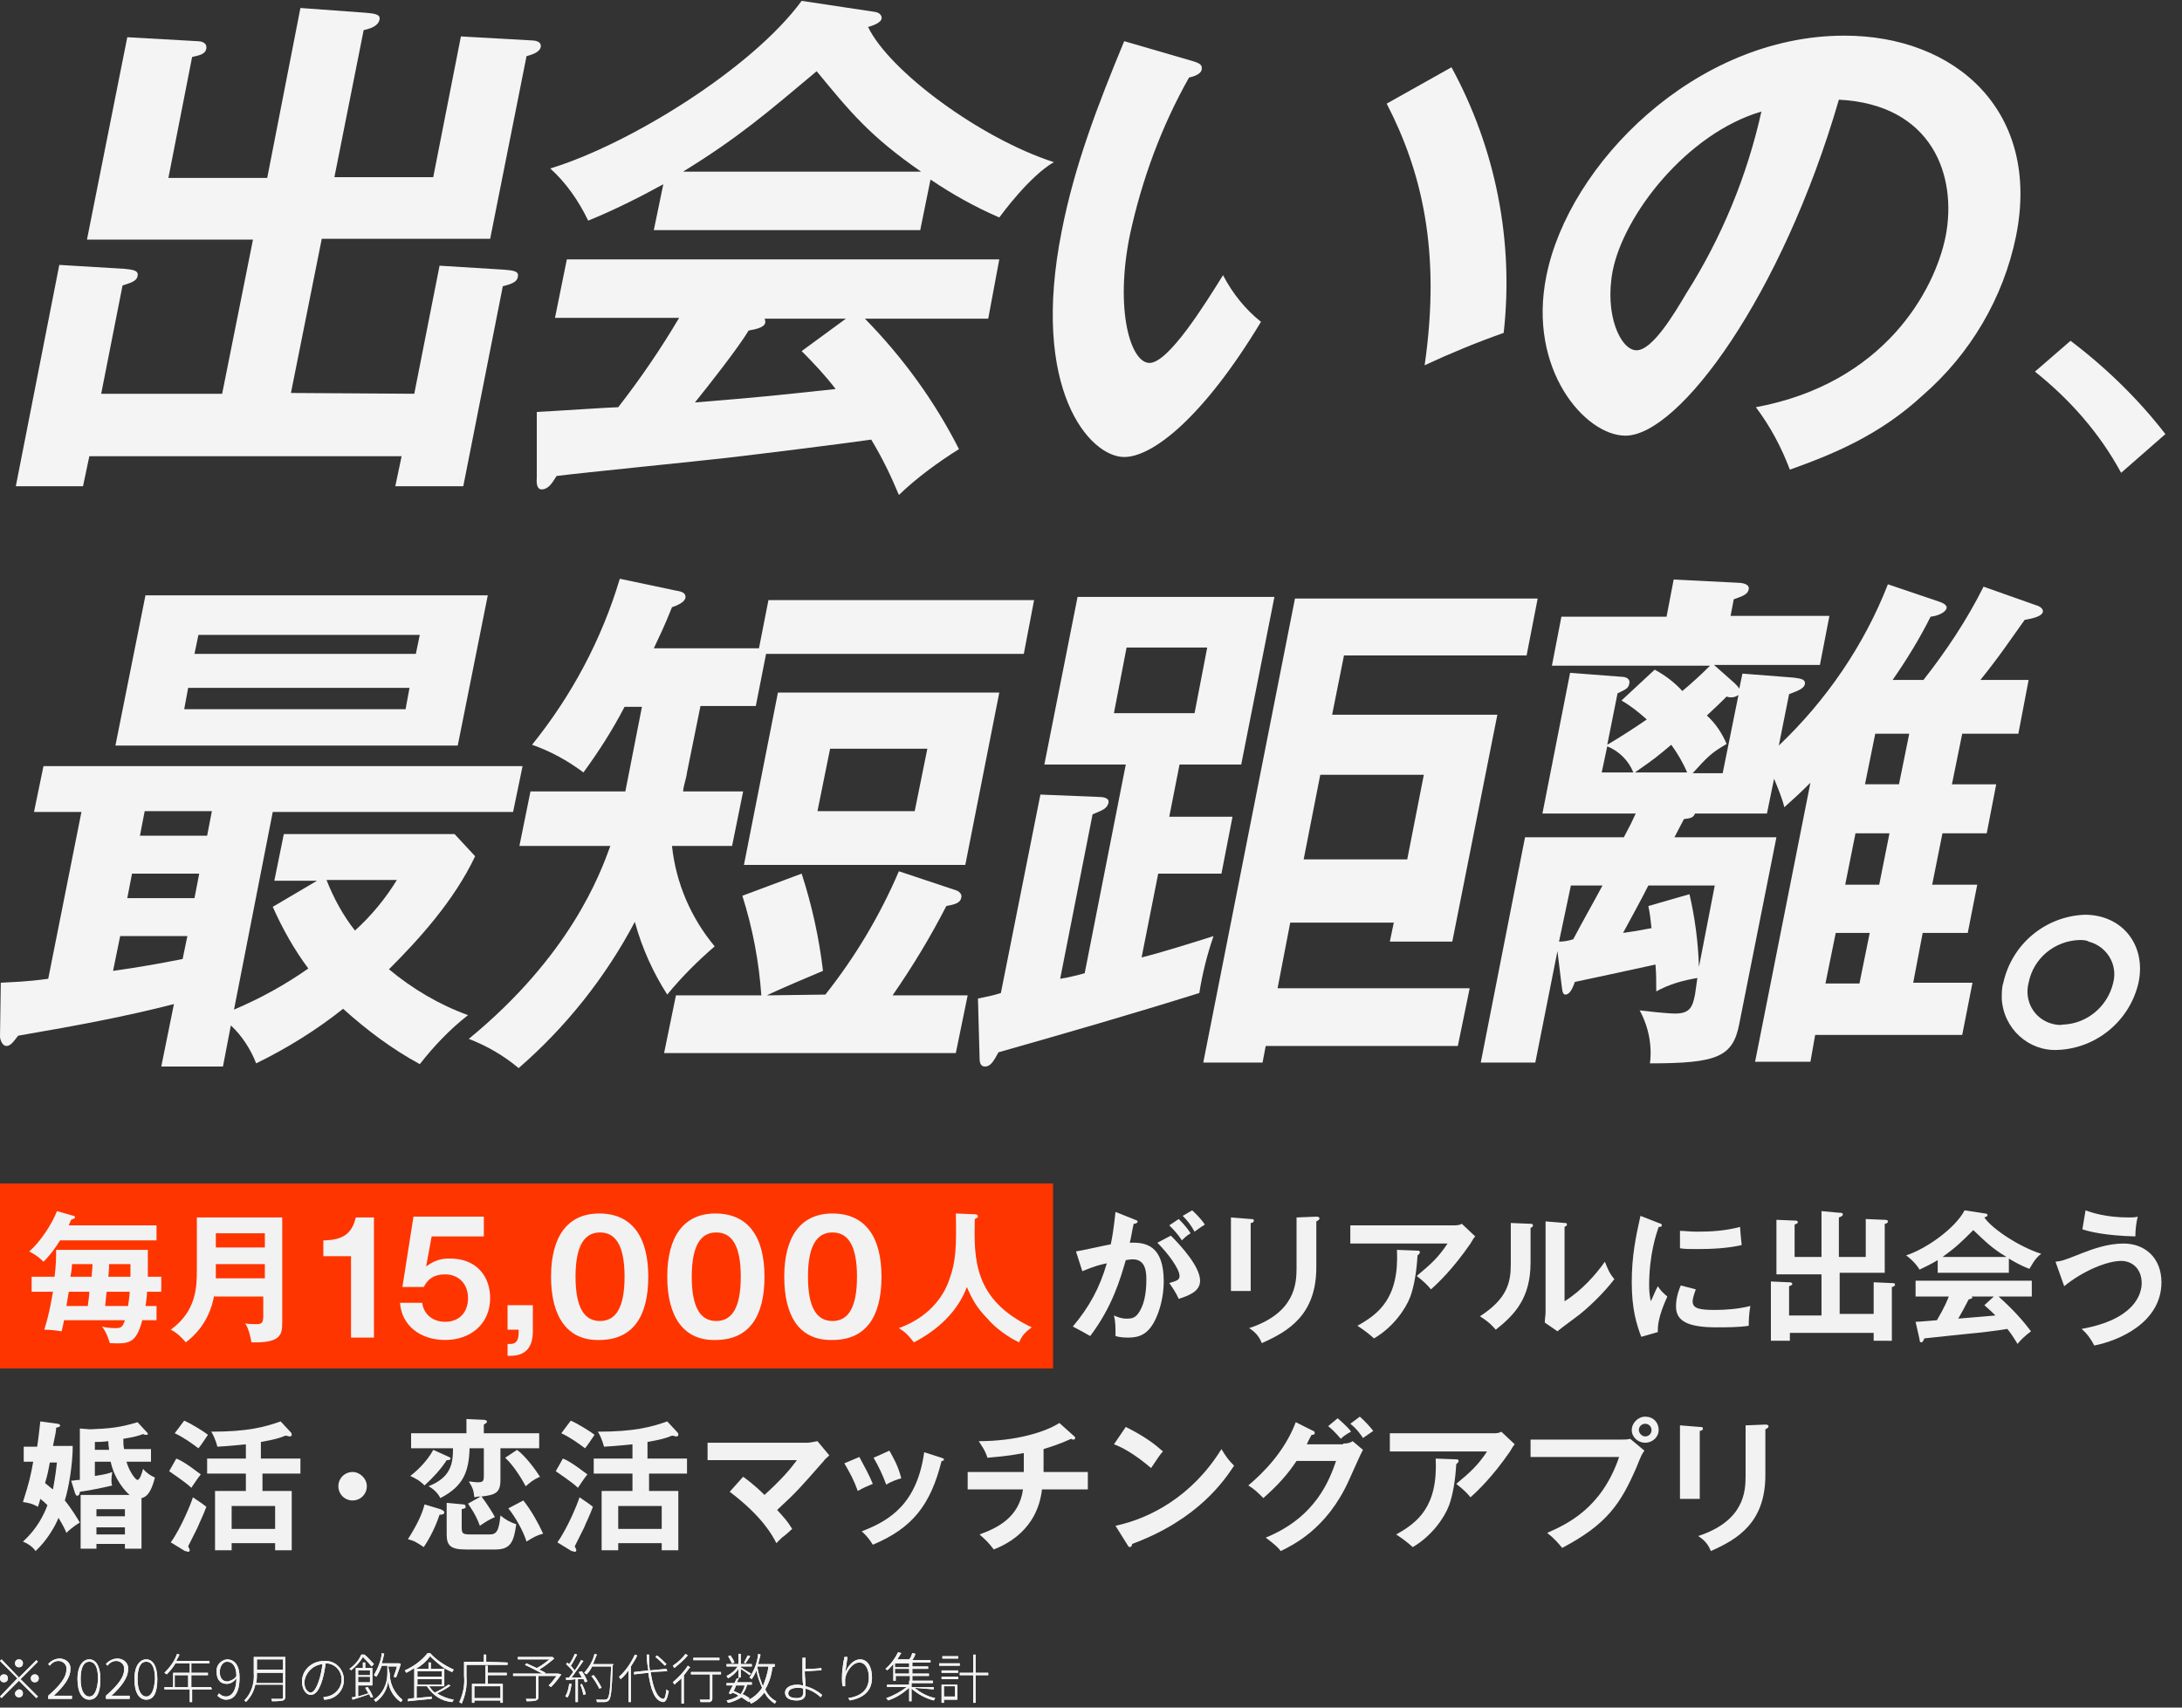 <?xml version="1.0" encoding="utf-8"?>
<!-- Generator: Adobe Illustrator 26.3.1, SVG Export Plug-In . SVG Version: 6.00 Build 0)  -->
<svg version="1.1" id="レイヤー_1" xmlns="http://www.w3.org/2000/svg" xmlns:xlink="http://www.w3.org/1999/xlink" x="0px"
	 y="0px" viewBox="0 0 276 216" style="enable-background:new 0 0 276 216;" xml:space="preserve">
<rect x="0" y="0" width="276" height="216" fill="#333333" stroke="none"/>
<style type="text/css">
	.st0{fill:#F2F2F2;}
	.st1{fill:#F4F4F4;}
	.st2{fill:#FF3500;}
	.st3{clip-path:url(#SVGID_00000062902962752570465890000012995717691265804448_);}
	.st4{clip-path:url(#SVGID_00000001653211537986836630000013392541502466835380_);}
</style>
<g id="グループ_3165" transform="translate(-138 -69.691)">
	<path id="パス_7678" class="st1" d="M190.4,119.5l3.2-16.2l8.1,0.5c1,0.1,2,0.1,1.8,0.9c-0.1,0.8-1.2,1-1.9,1.2l-5,25.3H188
		l0.8-3.8h-39.5l-0.8,3.8h-8.5l5.5-28l8.3,0.5c0.7,0.1,1.8,0.1,1.6,0.9c-0.1,0.7-1,0.9-1.9,1.2l-2.7,13.7h15.3l3.9-19.5H149
		l5.1-25.6l8.9,0.5c0.3,0,1.2,0.1,1.1,0.9c-0.1,0.8-1,0.9-1.8,1.1l-3,15.3h12.5l4.2-21.5l8.2,0.6c0.9,0.1,2,0.1,1.8,0.9
		s-1.1,1.1-2,1.3l-3.7,18.6h12.5l3.5-17.8l8.9,0.5c0.4,0,1.3,0.1,1.2,0.8s-1.1,1-1.8,1.2l-4.6,23.1h-21.3l-3.9,19.5L190.4,119.5z"/>
	<path id="パス_7679" class="st1" d="M205.9,121.8c2.1-0.1,9.5-0.6,10.3-0.6c2.8-3.6,5.4-7.4,7.7-11.3h-15.7l1.5-7.4h54.7L263,110
		h-15.6c4.8,4.9,8.8,10.4,11.9,16.5c-2.7,1.7-5.3,3.6-7.6,5.8c-1-2.4-2.1-4.7-3.5-7c-4.2,0.6-13.9,1.8-18.2,2.3
		c-3.4,0.4-18.5,1.9-21.6,2.3c-0.6,1-1.1,1.7-1.9,1.7c-0.4,0-0.7-0.4-0.6-1.5L205.9,121.8z M254.4,98.8h-33.7l1.2-5.8
		c-3.1,1.7-6.3,3.3-9.5,4.6c-1.2-2.5-2.8-4.8-4.8-6.6c9.9-3,25.5-12.6,31.8-21.2l9.3,1.4c0.6,0.1,0.9,0.5,0.8,0.9s-0.9,0.8-1.7,1
		c2.7,5.6,14.2,14.1,23.5,17.1c-3.1,1.8-6.6,6.6-6.9,7c-3-1.3-5.9-2.9-8.7-4.8L254.4,98.8z M254.5,91.4c-6.5-4.5-9-7.6-13.2-12.7
		c-6.2,5.2-9.9,8.4-16.9,12.7H254.5z M245,110h-10.3c0.1,0.1,0.1,0.3,0.1,0.5c-0.1,0.7-1.6,0.9-2.1,1c-1.4,2.3-5.1,7-6.8,9.1
		c8.5-0.7,9.4-0.8,17.8-1.7c-1.3-1.7-2.8-3.3-4.3-4.8L245,110z"/>
	<path id="パス_7680" class="st1" d="M288.8,77.4c1,0.3,1.3,0.5,1.2,1.1c-0.1,0.6-1.1,0.9-1.6,1c-3.5,6.2-6,13-7.5,20
		c-1.9,9.4,0.1,16.1,2.5,16.1s7-7.4,9.3-11.1c1.2,2.3,2.8,4.3,4.8,5.9c-7.3,12.1-13.7,17.1-17.3,17.1c-4.4,0-11.9-8.6-7.9-28.6
		c1.6-8.2,4.5-15.8,7.9-24L288.8,77.4z M321.6,78.2c5.6,10.3,7.9,22,6.6,33.6c-3.4,1.2-6.8,2.6-10,4.1c2.1-14.5-0.4-24.6-4.8-33.1
		L321.6,78.2z"/>
	<path id="パス_7681" class="st1" d="M360.1,121.2c16.2-3,22.6-14.7,24-21.6c1.5-7.7-1.7-16.7-13.5-17.3
		c-7.2,24.8-20.2,42.5-27,42.5c-5.1,0-12.4-8.4-10-20.2c2.8-14.1,18.8-30.4,37.7-30.4c14.1,0,24.9,9.6,21.7,25.4
		c-1.6,7.8-5.8,14.9-11.8,20.1c-5.5,5.1-11.5,7.5-16.8,9.4C363.3,126.2,361.9,123.6,360.1,121.2 M342,103.9c-1.1,5.6,1,10.1,3,10.1
		s4.7-4.5,6.3-7.2c4.5-7.1,7.7-14.9,9.5-23C351.3,86.6,343.4,96.9,342,103.9"/>
	<path id="パス_7682" class="st1" d="M406.3,129.5c-2.7-5-6.5-9.3-10.9-12.8l4.5-3.9c4.5,3.4,8.6,7.4,12,11.8L406.3,129.5z"/>
	<path id="パス_7683" class="st1" d="M167.6,197.4c3.3-1.4,6.4-3.1,9.4-5.2c-1.8-2.4-3.3-5.1-4.5-7.8l5.6-3.3h-5.4l1.2-5.9h21.6
		l2.6,2.8c-2.7,5.7-7.2,10.6-10.9,14.3c3,2.5,6.4,4.5,10,5.8c-2.3,1.8-4.3,3.9-6.1,6.2c-3.5-1.9-6.7-4.3-9.7-7
		c-3.4,2.7-7.1,5-11,6.9c-0.7-1.8-1.8-3.5-3.2-4.8l-1,5.2h-7.8l1.6-7.9c-5.8,1.5-12.1,2.7-19.7,4c-0.7,0.9-1,1.3-1.5,1.3
		c-0.5,0-0.8-0.8-0.8-1.2l0.1-6.8c1.6-0.1,3.1-0.1,6-0.5l4.2-21.1h-6l1.2-5.8h60.6l-1.2,5.8h-30.4L167.6,197.4z M161.7,188.1h-8.5
		l-0.9,4.4c2.9-0.4,5.8-0.9,8.8-1.5L161.7,188.1z M199.7,145l-3.8,19h-43.3l3.8-19H199.7z M163.2,180.2h-8.5l-0.6,3.1h8.5
		L163.2,180.2z M164.8,172.3h-8.5l-0.6,3.1h8.5L164.8,172.3z M161.8,156.7l-0.5,2.7h28l0.5-2.7H161.8z M190.6,152.4l0.5-2.4h-28
		l-0.5,2.4H190.6z M179.3,181c0.9,2.3,2.1,4.5,3.6,6.4c2.1-1.9,3.9-4.1,5.3-6.4H179.3z"/>
	<path id="パス_7684" class="st1" d="M224.9,167.4c-0.1,0.8-0.4,1.5-0.5,2.4h7.6l-1.4,6.9H223c0.5,4.7,2.4,9.1,5.4,12.7
		c-2.2,1.9-4.2,3.9-6,6.1c-1.8-2.8-3.2-5.9-4.1-9.2c-3.7,7-8.7,13.3-14.7,18.5c-1.9-1.6-4-2.8-6.3-3.7
		c12.8-10.5,16.6-20.8,17.9-24.4h-11.5l1.4-6.9h12l2.1-10.7h-2.2c-1.5,2.9-3.3,5.7-5.2,8.3c-2-1.5-4.2-2.7-6.5-3.5
		c5-6.2,8.8-13.3,11.1-21l7.1,1.5c0.7,0.1,1.3,0.3,1.2,0.9s-1.1,1-1.7,1.2c-1,2.5-1.5,3.5-2.3,5.2h13.3l1.2-6.1h33.6l-1.3,6.8h-32.6
		l-1.3,6.6h-7L224.9,167.4z M242.4,195.5c3.8-4.8,6.9-10,9.3-15.6l7.2,2.4c0.4,0.1,0.8,0.5,0.7,0.9c-0.1,0.7-0.8,0.9-1.9,1.1
		c-2,3.9-4.3,7.7-6.8,11.3h9.5l-1.5,7.3h-36.9l1.5-7.3h10.8c-0.3-4.3-1.1-8.5-2.4-12.6l7.5-2.8c1.3,4,2.2,8.1,2.7,12.3
		c-1.2,0.5-5.7,2.4-7.1,3.1L242.4,195.5z M264.4,157.3l-4.3,21.8h-28l4.3-21.8H264.4z M243,164.4l-1.6,7.9h12.3l1.6-7.9H243z"/>
	<path id="パス_7685" class="st1" d="M261.7,196c1-0.2,2-0.4,2.9-0.7l5-25.1l7.4,0.3c0.5,0,1.4,0.1,1.2,0.8s-0.8,0.9-2,1.4
		l-4.1,20.8c0.8-0.1,2.4-0.5,3.1-0.7l5.2-26.4h-10.3l4.2-21.2h24.9l-4.2,21.2h-7.8l-1.3,6.6h8l-1.4,7.2h-8l-2.1,10.6
		c2.1-0.5,6.6-1.9,9.1-2.7c-0.8,2.3-1.4,4.7-1.8,7.2c-8.3,2.6-16.6,5-25.4,7.5c-0.6,1.1-1,1.8-1.7,1.8s-0.7-0.7-0.7-1.4L261.7,196z
		 M280.5,151.6l-1.6,8.3h10.2l1.6-8.3H280.5z M327.4,160.1l-5.7,28.7h-7.9l0.5-2.4h-13.1l-1.6,8.3h24.3l-1.5,7.3h-24.3l-0.4,2.1
		h-7.5l11.6-58.7h30.7l-1.4,7.2H308l-1.5,7.5L327.4,160.1z M305,167.7l-2.1,10.7h13.1l2.1-10.7H305z"/>
	<path id="パス_7686" class="st1" d="M352.7,193.4c-1.8,0.3-3.6,0.8-5.2,1.7c0-1.1,0-2.3-0.1-3.4c-4.1,0.9-8.3,1.8-10.2,2.2
		c-0.4,1.2-0.8,1.6-1.2,1.6s-0.4-0.7-0.5-1.4L335,190l-2.8,14.1h-6.9l5.6-28.5h12.5c0.8-1.5,1-1.9,1.5-3h-11.8l3.5-17.8l6.5,0.5
		c0.3,0,1.1,0.1,1,0.8s-0.5,0.8-1.5,1.3l-1.3,6.5c1.7-1,3.4-2.1,5-3.2c-1-0.9-2-1.7-3.2-2.4l4.2-3.9c1.3,0.7,2.5,1.6,3.5,2.7
		c1.2-1,2.4-2.1,3.5-3.2h-20l1.2-6.2h13.3l0.9-4.7l8,0.4c0.5,0,1.6,0.1,1.5,0.8s-0.8,0.9-1.9,1.3l-0.4,2.1h12.5l-1.2,6.2h-13.4
		l2.6,2.3c0.2,0.2,0.4,0.4,0.6,0.7l0.4-1.9l6.4,0.5c0.6,0.1,1.6,0.1,1.5,0.8s-1.3,1-2,1.3L363,164c6-5.7,10.8-12.7,13.8-20.4
		l6.5,2.2c0.3,0.1,1.1,0.4,0.9,0.9s-1.1,0.9-2,1c-1.4,2.8-3,5.4-4.8,8h3.9c2.9-3.7,5.5-7.6,7.6-11.8l6.5,2.3c0.4,0.1,1.1,0.4,1,0.9
		s-1.1,0.8-2.3,1c-1.8,2.5-3.1,4.5-5.6,7.6h6.1l-1.3,6.8h-7.1l-1.3,6.4h5.6l-1.2,6.2h-5.6l-1.3,6.5h5.7l-1.2,6.1h-5.7L380,194h7.5
		l-1.3,6.6h-18.6L367,204h-7l7-35.3c-1.5,1.5-2.2,2.1-3.3,3.1c-0.3-1.2-0.8-2.4-1.3-3.6l-0.9,4.4h-9.1c-0.2,0.5-0.5,0.6-1.4,0.7
		c-0.4,0.8-0.8,1.5-1.2,2.3h12.9l-4.7,23.6c-0.8,4.2-2.8,5-11.3,5c0.3-2.3-0.2-4.7-1.3-6.7c0.8,0.1,3.5,0.4,4.5,0.4
		c1.9,0,2.2-0.9,2.5-2.4L352.7,193.4z M335.2,188.8c0.6,0,1.2-0.1,1.8-0.3c1.1-2.1,2.8-5.1,3.7-6.8h-4L335.2,188.8z M344.6,167.4
		c-0.6-1.5-1.8-2.7-3.3-3.3l-0.7,3.3H344.6z M351.7,182.8c0.7,3,1.1,6.1,1.2,9.2l2-10.3h-8.4c-0.9,1.8-2.5,4.7-3.2,6
		c2.2-0.3,2.9-0.5,3.6-0.6c-0.1-0.9-0.2-1.9-0.4-2.8L351.7,182.8z M351.4,167.4c-0.5-1.2-1.2-2.4-2-3.5c-1.8,1.5-2,1.7-4.6,3.5
		H351.4z M357.9,157.6c-0.4,0.3-1,0.4-1.5,0.2c-0.6,0.6-1.2,1.2-2.5,2.4c1.1,1,1.9,2.2,2.5,3.6c-1.9,1.1-2.4,1.6-4.3,3.7h3.8
		L357.9,157.6z M373.2,194.1l1.3-6.4h-4.3l-1.3,6.4H373.2z M372.7,175.1l-1.3,6.5h4.3l1.3-6.5H372.7z M378.2,168.9l1.3-6.4h-4.3
		l-1.3,6.4H378.2z"/>
	<path id="パス_7687" class="st1" d="M398.3,202.5c-3.7,0.2-6.9-2.7-7.1-6.5c0-0.7,0-1.4,0.2-2c1.1-4.9,5.3-8.4,10.3-8.6
		c4.8,0,7.8,3.9,6.8,8.6C407.4,198.8,403.2,202.3,398.3,202.5 M401,188.6c-3.1,0.1-5.8,2.3-6.4,5.4c-0.6,2.3,0.7,4.6,3,5.2
		c0.4,0.1,0.9,0.2,1.3,0.1c3.1-0.1,5.7-2.3,6.4-5.3c0.6-2.3-0.8-4.6-3.1-5.2C401.9,188.6,401.4,188.6,401,188.6"/>
</g>
<path id="パス_17205" class="st1" d="M2.9,210.4c0-0.3-0.2-0.5-0.5-0.5c-0.3,0-0.5,0.2-0.5,0.5c0,0.3,0.2,0.5,0.5,0.5
	C2.7,210.9,2.9,210.7,2.9,210.4z M0.2,209.9L0,210.1l2.2,2.2L0,214.6l0.2,0.2l2.2-2.2l2.2,2.2l0.2-0.2l-2.2-2.2l2.2-2.2l-0.2-0.2
	l-2.2,2.2L0.2,209.9z M0.5,211.8c-0.3,0-0.5,0.2-0.5,0.5c0,0.3,0.2,0.5,0.5,0.5c0.3,0,0.5-0.2,0.5-0.5C1,212,0.8,211.8,0.5,211.8
	L0.5,211.8z M4.4,212.8c0.3,0,0.5-0.2,0.5-0.5c0-0.3-0.2-0.5-0.5-0.5c-0.3,0-0.5,0.2-0.5,0.5C3.9,212.6,4.1,212.8,4.4,212.8z
	 M1.9,214.2c0,0.3,0.2,0.5,0.5,0.5c0.3,0,0.5-0.2,0.5-0.5c0-0.3-0.2-0.5-0.5-0.5C2.2,213.7,1.9,214,1.9,214.2L1.9,214.2z M6.1,214.9
	h3v-0.4H7.6c-0.3,0-0.5,0-0.8,0c1.3-1.2,2.1-2.3,2.1-3.3c0.1-0.7-0.4-1.3-1.2-1.4c-0.1,0-0.1,0-0.2,0c-0.5,0-1.1,0.3-1.4,0.7
	l0.2,0.2c0.3-0.4,0.7-0.6,1.1-0.6c0.5,0,1,0.4,1,0.9c0,0.1,0,0.1,0,0.2c0,0.9-0.7,1.9-2.3,3.3L6.1,214.9z M11.3,215
	c0.9,0,1.4-0.8,1.4-2.6c0-1.7-0.6-2.5-1.4-2.5s-1.5,0.8-1.5,2.5C9.8,214.1,10.4,215,11.3,215L11.3,215z M11.3,214.6
	c-0.6,0-1.1-0.7-1.1-2.2c0-1.5,0.4-2.2,1.1-2.2s1.1,0.7,1.1,2.2C12.3,213.9,11.9,214.6,11.3,214.6L11.3,214.6z M13.4,214.9h3v-0.4
	h-1.5c-0.3,0-0.5,0-0.8,0c1.3-1.2,2.1-2.3,2.1-3.3c0.1-0.7-0.4-1.3-1.2-1.4c-0.1,0-0.1,0-0.2,0c-0.5,0-1.1,0.3-1.4,0.7l0.2,0.2
	c0.3-0.4,0.7-0.6,1.1-0.6c0.5,0,1,0.4,1,0.9c0,0.1,0,0.1,0,0.2c0,0.9-0.7,1.9-2.3,3.3L13.4,214.9z M18.5,215c0.9,0,1.4-0.8,1.4-2.6
	c0-1.7-0.6-2.5-1.4-2.5s-1.5,0.8-1.5,2.5C17,214.1,17.6,215,18.5,215L18.5,215z M18.5,214.6c-0.6,0-1.1-0.7-1.1-2.2
	c0-1.5,0.4-2.2,1.1-2.2s1.1,0.7,1.1,2.2C19.5,213.9,19.1,214.6,18.5,214.6L18.5,214.6z M22.1,213.4v-1.5h1.7v1.5L22.1,213.4z
	 M26.7,213.4h-2.5v-1.5h2.1v-0.3h-2.1v-1.2h2.3v-0.3h-4.2c0.1-0.3,0.3-0.5,0.4-0.8l-0.3-0.1c-0.3,0.9-0.9,1.7-1.6,2.4
	c0.1,0.1,0.2,0.1,0.3,0.2c0.4-0.4,0.8-0.9,1.1-1.4h1.8v1.2h-2.1v1.8h-1.1v0.3h3.2v1.6h0.3v-1.6h2.5L26.7,213.4z M28.8,212.7
	c-0.7,0-1-0.5-1-1.2c0-0.7,0.4-1.3,0.9-1.3c0.8,0,1.2,0.7,1.2,1.8C29.7,212.4,29.2,212.6,28.8,212.7L28.8,212.7z M27.5,214.5
	c0.3,0.3,0.7,0.5,1.1,0.5c0.9,0,1.7-0.7,1.7-2.8c0-1.5-0.6-2.3-1.6-2.3c-0.8,0.1-1.4,0.8-1.3,1.6c0,0,0,0,0,0c0,1,0.5,1.5,1.3,1.5
	c0.5,0,0.9-0.3,1.2-0.7c0,1.7-0.7,2.3-1.3,2.3c-0.3,0-0.6-0.1-0.9-0.4L27.5,214.5z M32.4,212.9c0.1-0.4,0.1-0.9,0.1-1.3v0h3.3v1.3
	H32.4z M35.8,209.9v1.3h-3.3v-1.3H35.8z M36.1,209.6h-4v2c0.1,1.3-0.3,2.6-1.2,3.5c0.1,0.1,0.2,0.1,0.2,0.2c0.6-0.6,1-1.3,1.2-2.2
	h3.5v1.6c0,0.2-0.1,0.2-0.2,0.2c-0.2,0-0.7,0-1.3,0c0.1,0.1,0.1,0.2,0.1,0.3c0.5,0,0.9,0,1.4-0.1c0.2-0.1,0.3-0.2,0.3-0.5
	L36.1,209.6z M40.4,212.4c-0.4,1.3-0.8,1.7-1.1,1.7s-0.8-0.4-0.8-1.3c0.1-1.2,1.1-2.2,2.3-2.3C40.7,211.1,40.6,211.8,40.4,212.4z
	 M41,215c1.4,0,2.5-1.1,2.5-2.5c0,0,0,0,0,0c0-1.3-1-2.4-2.3-2.4c-0.1,0-0.1,0-0.2,0c-1.5,0-2.8,1.1-2.8,2.6c0,1.1,0.6,1.7,1.1,1.7
	c0.6,0,1.1-0.6,1.5-2c0.2-0.7,0.3-1.3,0.4-2c1.1,0,2,0.9,2,2c0,0,0,0,0,0.1c0,1-0.8,1.9-1.8,2.1c-0.2,0-0.4,0.1-0.5,0.1L41,215z
	 M47.3,210.5c-0.4-0.4-0.7-0.8-1.2-1.2h-0.4c-0.3,0.7-0.8,1.3-1.5,1.8c0.1,0.1,0.2,0.1,0.2,0.2c0.6-0.5,1.1-1,1.5-1.7
	c0.4,0.4,0.7,0.7,1.1,1.2L47.3,210.5z M46.8,211.3v0.6h-1.5v-0.6H46.8z M45.3,212.8v-0.7h1.5v0.7L45.3,212.8z M47.2,214.7
	c-0.2-0.5-0.4-0.9-0.7-1.3l-0.3,0.1c0.1,0.2,0.3,0.5,0.4,0.7c-0.4,0.1-0.9,0.3-1.3,0.4v-1.4h1.8V211h-0.9v-0.7h-0.3v0.7H45v3.6
	c-0.2,0.1-0.4,0.1-0.5,0.1l0.1,0.3c0.6-0.2,1.3-0.4,2.1-0.7c0.1,0.2,0.1,0.3,0.2,0.4L47.2,214.7z M49.1,210.8h1.1
	c-0.1,0.5-0.3,0.9-0.4,1.3l0.3,0.1c0.2-0.5,0.4-1.1,0.6-1.7l-0.2-0.1l-0.1,0h-2.1c0.1-0.4,0.2-0.8,0.3-1.2l-0.3-0.1
	c-0.1,1-0.5,1.9-1,2.8c0.1,0.1,0.2,0.1,0.3,0.2c0.3-0.4,0.5-0.9,0.7-1.4h0.7v1c0,1.3-0.6,2.6-1.7,3.3c0.1,0.1,0.2,0.2,0.2,0.3
	c0.9-0.6,1.5-1.6,1.6-2.7c0.1,1.1,0.7,2.1,1.6,2.7c0.1-0.1,0.2-0.2,0.2-0.3c-1-0.8-1.6-2-1.6-3.3L49.1,210.8z M52.8,212.4h3.1v0.7
	h-3.1V212.4z M54.5,211.1v-0.8h-0.3v0.8h-1.6c0.7-0.4,1.3-0.9,1.8-1.6c0.6,0.6,1.2,1.1,1.9,1.6H54.5z M52.8,211.4h3.1v0.7h-3.1
	V211.4z M56.7,213.1c-0.5,0.4-1.1,0.7-1.7,1c-0.3-0.2-0.5-0.5-0.7-0.8h1.9v-2.3c0.3,0.2,0.7,0.4,1,0.5c0.1-0.1,0.1-0.2,0.2-0.3
	c-1.1-0.5-2.2-1.2-3-2.1h-0.3c-0.8,1-1.8,1.7-2.9,2.2c0.1,0.1,0.1,0.2,0.2,0.3c0.4-0.2,0.7-0.4,1-0.6v3.8c-0.3,0-0.6,0.1-0.8,0.1
	l0,0.3c0.8-0.1,1.9-0.2,3-0.3v-0.3c-0.7,0.1-1.3,0.1-1.9,0.2v-1.5H54c0.7,1.1,1.8,1.9,3.2,2c0.1-0.1,0.1-0.2,0.2-0.3
	c-0.7-0.1-1.5-0.4-2.1-0.8c0.6-0.3,1.2-0.6,1.7-1L56.7,213.1z M63.2,214.8H60v-1.5h3.3V214.8z M61.7,210.7h-0.3v2.3h-1.7v2.4H60
	v-0.3h3.3v0.3h0.3V213h-1.9v-1.1h2.4v-0.3h-2.4L61.7,210.7z M61.5,210.2v-0.9h-0.3v0.9h-2.5v1.8c0.1,1.1-0.1,2.2-0.6,3.3
	c0.1,0.1,0.2,0.1,0.3,0.2c0.5-1.1,0.7-2.3,0.6-3.4v-1.5h5.2v-0.3L61.5,210.2z M70.6,211.7L70.6,211.7l-1.7,0l0.1-0.1
	c-0.2-0.1-0.5-0.3-0.8-0.4c0.7-0.4,1.3-0.9,1.9-1.4l-0.2-0.2l-0.1,0h-4.3v0.3h4c-0.5,0.4-1,0.8-1.6,1.1c-0.4-0.2-0.9-0.4-1.3-0.6
	l-0.2,0.2c0.7,0.3,1.6,0.8,2.2,1.1h-3.7v0.3h2.9v2.8c0,0.1,0,0.1-0.2,0.1c-0.1,0-0.6,0-1.1,0c0.1,0.1,0.1,0.2,0.1,0.3
	c0.4,0,0.8,0,1.2-0.1c0.2-0.1,0.3-0.2,0.3-0.4V212h2.3c-0.3,0.4-0.6,0.8-1,1.2l0.3,0.2c0.5-0.5,0.9-1,1.3-1.6L70.6,211.7z M72,213
	c-0.1,0.6-0.2,1.1-0.5,1.6c0.1,0,0.2,0.1,0.3,0.1c0.3-0.5,0.4-1.1,0.5-1.7L72,213z M73.4,213.1c0.2,0.4,0.3,0.9,0.4,1.3l0.3-0.1
	c-0.1-0.5-0.3-0.9-0.5-1.3L73.4,213.1z M73.2,211.5c0.1,0.2,0.3,0.5,0.4,0.7c-0.5,0-0.9,0-1.3,0c0.5-0.7,1-1.4,1.5-2.1l-0.3-0.1
	c-0.2,0.4-0.5,0.9-0.8,1.3c-0.2-0.2-0.3-0.4-0.5-0.6c0.3-0.4,0.5-0.9,0.8-1.4l-0.3-0.1c-0.2,0.5-0.4,0.9-0.7,1.3
	c-0.1-0.1-0.2-0.1-0.2-0.2l-0.2,0.2c0.3,0.3,0.7,0.6,0.9,1c-0.2,0.3-0.4,0.5-0.5,0.7l-0.4,0l0,0.3c0.3,0,0.7,0,1.2-0.1v2.9h0.3v-2.9
	l0.7,0c0.1,0.1,0.1,0.3,0.2,0.4l0.3-0.1c-0.2-0.5-0.4-0.9-0.7-1.3L73.2,211.5z M77.6,210.5H75c0.2-0.4,0.3-0.8,0.5-1.2l-0.3-0.1
	c-0.2,0.9-0.7,1.7-1.3,2.4c0.1,0.1,0.2,0.1,0.3,0.2c0.3-0.3,0.5-0.6,0.7-1h2.4c-0.1,2.8-0.2,3.9-0.5,4.1c-0.1,0.1-0.2,0.1-0.3,0.1
	c-0.2,0-0.6,0-1.1,0c0.1,0.1,0.1,0.2,0.1,0.3c0.3,0,0.7,0,1,0c0.2,0,0.4-0.1,0.5-0.2c0.3-0.3,0.4-1.4,0.5-4.4L77.6,210.5z
	 M76.1,213.5c-0.3-0.6-0.6-1.1-1-1.6l-0.3,0.1c0.4,0.5,0.7,1,1,1.6L76.1,213.5z M84.3,210.5c-0.4-0.4-0.8-0.8-1.2-1.1l-0.2,0.2
	c0.4,0.3,0.8,0.7,1.2,1.1L84.3,210.5z M80.3,209.3c-0.5,1.1-1.2,2.1-2,2.8c0.1,0.1,0.1,0.2,0.2,0.3c0.4-0.3,0.7-0.7,1-1.1v4h0.3
	v-4.5c0.3-0.5,0.6-0.9,0.8-1.4L80.3,209.3z M84.4,211.4l-0.1-0.3l-2.1,0.2c-0.1-0.6-0.1-1.3-0.1-2h-0.3c0,0.7,0.1,1.4,0.2,2
	l-1.8,0.2l0,0.3l1.8-0.2c0.3,2.1,0.8,3.6,1.9,3.7c0.3,0,0.5-0.4,0.7-1.4c-0.1,0-0.2-0.1-0.3-0.2c-0.1,0.8-0.2,1.2-0.4,1.2
	c-0.8-0.1-1.3-1.4-1.6-3.4L84.4,211.4z M91,209.7h-3.3v0.3H91L91,209.7z M86.7,209.2c-0.4,0.6-1,1.1-1.6,1.5
	c0.1,0.1,0.1,0.2,0.2,0.3c0.6-0.5,1.2-1,1.7-1.6L86.7,209.2z M87,210.7c-0.5,0.8-1.2,1.5-1.9,2.1c0.1,0.1,0.2,0.2,0.2,0.3
	c0.3-0.3,0.6-0.5,0.9-0.8v3.2h0.3v-3.6c0.3-0.3,0.5-0.7,0.8-1L87,210.7z M91.2,211.5h-3.8v0.3h2.4v3.1c0,0.1,0,0.1-0.2,0.1
	c-0.1,0-0.6,0-1.1,0c0.1,0.1,0.1,0.2,0.1,0.3c0.4,0,0.8,0,1.2,0c0.2-0.1,0.3-0.2,0.3-0.4v-3.1h1.1L91.2,211.5z M94.6,209.4
	c-0.2,0.3-0.3,0.6-0.5,0.9l0.2,0.1c0.2-0.3,0.4-0.6,0.6-0.9L94.6,209.4z M92.9,210.3c-0.1-0.3-0.3-0.6-0.5-0.9l-0.3,0.1
	c0.2,0.3,0.3,0.6,0.5,0.9L92.9,210.3z M95.8,210.8h1.4c-0.1,0.9-0.4,1.7-0.7,2.5C96.2,212.5,95.9,211.7,95.8,210.8L95.8,210.8z
	 M94.2,213.2c-0.1,0.4-0.3,0.8-0.5,1.1c-0.3-0.1-0.6-0.3-0.9-0.4c0.1-0.2,0.2-0.4,0.3-0.7H94.2z M98,210.8v-0.3h-2.1
	c0.1-0.4,0.2-0.8,0.3-1.2l-0.3-0.1c-0.1,1.1-0.5,2.1-1.1,3c0.1,0.1,0.2,0.1,0.3,0.2c0.2-0.3,0.4-0.7,0.6-1.1
	c0.1,0.8,0.4,1.5,0.7,2.2c-0.4,0.6-1,1.2-1.7,1.5l0.1-0.2c-0.3-0.2-0.6-0.4-0.9-0.5c0.3-0.3,0.5-0.8,0.6-1.2h0.6v-0.3h-1.9
	c0.1-0.2,0.2-0.4,0.3-0.6h0.2v-1.1c0.3,0.2,0.9,0.6,1.1,0.8l0.2-0.2c-0.2-0.1-1-0.6-1.3-0.8v-0.1h1.4v-0.3h-1.4v-1.3h-0.3v1.3h-1.5
	v0.3h1.4c-0.3,0.5-0.8,0.9-1.4,1.2c0.1,0.1,0.1,0.2,0.2,0.3c0.5-0.3,1-0.7,1.3-1.2v1.2l-0.2,0c-0.1,0.2-0.2,0.4-0.3,0.6h-1v0.3h0.8
	c-0.2,0.4-0.4,0.7-0.5,1l0.3,0.1c0-0.1,0.1-0.1,0.1-0.2c0.3,0.1,0.6,0.2,0.8,0.4c-0.4,0.3-1,0.5-1.5,0.6c0.1,0.1,0.1,0.2,0.2,0.3
	c0.6-0.1,1.2-0.4,1.7-0.7c0.3,0.2,0.6,0.4,0.9,0.6l0.1-0.1c0.1,0.1,0.1,0.2,0.2,0.3c0.7-0.3,1.2-0.8,1.7-1.4
	c0.3,0.6,0.8,1.1,1.3,1.4c0.1-0.1,0.1-0.2,0.2-0.3c-0.6-0.3-1.1-0.8-1.4-1.5c0.5-0.9,0.8-1.8,0.9-2.8L98,210.8z M101.6,214.1
	c0,0.5-0.3,0.7-0.8,0.7c-0.7,0-1.1-0.2-1.1-0.6c0-0.4,0.4-0.7,1.2-0.7c0.2,0,0.5,0,0.7,0.1C101.6,213.7,101.6,213.9,101.6,214.1z
	 M101.8,211.4c0.6,0,1.4-0.1,2.1-0.1l0-0.3c-0.7,0.1-1.4,0.1-2,0.1c0-0.3,0-0.6,0-0.8c0-0.2,0-0.4,0-0.6h-0.4c0,0.2,0,0.4,0,0.6
	c0,0.3,0,0.9,0,1.3c0,0.4,0,1.1,0.1,1.6c-0.2,0-0.4-0.1-0.7-0.1c-1.1,0-1.6,0.5-1.6,1c0,0.7,0.6,1,1.5,1c0.8,0,1.1-0.4,1.1-0.9
	c0-0.1,0-0.3,0-0.6c0.7,0.2,1.4,0.6,1.9,1.1l0.2-0.3c-0.6-0.5-1.3-0.9-2.1-1.1c0-0.6-0.1-1.2-0.1-1.7V211.4z M106.8,209.6
	c0,0.2,0,0.3-0.1,0.5c-0.1,0.7-0.2,1.4-0.2,2.2c0,0.3,0,0.7,0.1,1l0.3,0c0-0.3,0-0.6,0-0.9c0.1-0.9,0.9-2.1,1.8-2.1
	c0.8,0,1.2,0.9,1.2,1.9c0,1.7-1.2,2.4-2.6,2.6l0.2,0.3c1.6-0.3,2.8-1.1,2.8-2.9c0-1.4-0.6-2.3-1.5-2.3c-0.9,0-1.7,1-1.9,1.8
	c0.1-0.7,0.2-1.4,0.3-2.1L106.8,209.6z M113.3,212h1.8v0.6h-1.8L113.3,212z M115,210.9h-1.8v-0.5h1.8V210.9z M115,211.7h-1.8v-0.6
	h1.8V211.7z M118.1,213.7v-0.3h-2.8v-0.5h2.7v-0.3h-2.6V212h2.1v-0.3h-2.1v-0.6h2v-0.3h-2v-0.5h2.3v-0.3h-2.3
	c0.2-0.3,0.3-0.5,0.4-0.8l-0.4-0.1c-0.1,0.3-0.2,0.6-0.4,0.8h-1.5c0.2-0.3,0.3-0.5,0.5-0.8l-0.4-0.1c-0.4,0.8-0.9,1.5-1.6,2.1
	c0.1,0.1,0.2,0.1,0.2,0.2c0.3-0.2,0.5-0.5,0.8-0.8v2.1h2v0.5h-2.8v0.3h2.5c-0.8,0.6-1.7,1.1-2.6,1.4c0.1,0.1,0.2,0.2,0.2,0.3
	c1-0.3,1.9-0.9,2.7-1.6v1.7h0.3v-1.6c0.8,0.7,1.7,1.2,2.8,1.5c0.1-0.1,0.1-0.2,0.2-0.3c-1-0.2-1.9-0.7-2.6-1.3L118.1,213.7z
	 M121.2,209.5h-2v0.3h2V209.5z M120.8,213.3v1.3h-1.4v-1.3H120.8z M121.1,213.1h-2v2.3h0.3V215h1.7L121.1,213.1z M119.1,212.4h2.1
	v-0.3h-2.1V212.4z M119.1,211.6h2.1v-0.3h-2.1V211.6z M118.8,210.7h2.6v-0.3h-2.6L118.8,210.7z M125,211.6h-1.6v-2.3h-0.3v2.3h-1.7
	v0.3h1.7v3.5h0.3v-3.5h1.6V211.6z"/>
<path id="パス_17205_00000044138868044338829710000018426820319976177316_" class="st1" d="M2.9,210.4c0-0.3-0.2-0.5-0.5-0.5
	c-0.3,0-0.5,0.2-0.5,0.5c0,0.3,0.2,0.5,0.5,0.5C2.7,210.9,2.9,210.7,2.9,210.4z M0.2,209.9L0,210.1l2.2,2.2L0,214.6l0.2,0.2l2.2-2.2
	l2.2,2.2l0.2-0.2l-2.2-2.2l2.2-2.2l-0.2-0.2l-2.2,2.2L0.2,209.9z M0.5,211.8c-0.3,0-0.5,0.2-0.5,0.5c0,0.3,0.2,0.5,0.5,0.5
	c0.3,0,0.5-0.2,0.5-0.5C1,212,0.8,211.8,0.5,211.8L0.5,211.8z M4.4,212.8c0.3,0,0.5-0.2,0.5-0.5c0-0.3-0.2-0.5-0.5-0.5
	c-0.3,0-0.5,0.2-0.5,0.5C3.9,212.6,4.1,212.8,4.4,212.8z M1.9,214.2c0,0.3,0.2,0.5,0.5,0.5c0.3,0,0.5-0.2,0.5-0.5
	c0-0.3-0.2-0.5-0.5-0.5C2.2,213.7,1.9,214,1.9,214.2L1.9,214.2z M6.1,214.9h3v-0.4H7.6c-0.3,0-0.5,0-0.8,0c1.3-1.2,2.1-2.3,2.1-3.3
	c0.1-0.7-0.4-1.3-1.2-1.4c-0.1,0-0.1,0-0.2,0c-0.5,0-1.1,0.3-1.4,0.7l0.2,0.2c0.3-0.4,0.7-0.6,1.1-0.6c0.5,0,1,0.4,1,0.9
	c0,0.1,0,0.1,0,0.2c0,0.9-0.7,1.9-2.3,3.3L6.1,214.9z M11.3,215c0.9,0,1.4-0.8,1.4-2.6c0-1.7-0.6-2.5-1.4-2.5s-1.5,0.8-1.5,2.5
	C9.8,214.1,10.4,215,11.3,215L11.3,215z M11.3,214.6c-0.6,0-1.1-0.7-1.1-2.2c0-1.5,0.4-2.2,1.1-2.2s1.1,0.7,1.1,2.2
	C12.3,213.9,11.9,214.6,11.3,214.6L11.3,214.6z M13.4,214.9h3v-0.4h-1.5c-0.3,0-0.5,0-0.8,0c1.3-1.2,2.1-2.3,2.1-3.3
	c0.1-0.7-0.4-1.3-1.2-1.4c-0.1,0-0.1,0-0.2,0c-0.5,0-1.1,0.3-1.4,0.7l0.2,0.2c0.3-0.4,0.7-0.6,1.1-0.6c0.5,0,1,0.4,1,0.9
	c0,0.1,0,0.1,0,0.2c0,0.9-0.7,1.9-2.3,3.3L13.4,214.9z M18.5,215c0.9,0,1.4-0.8,1.4-2.6c0-1.7-0.6-2.5-1.4-2.5s-1.5,0.8-1.5,2.5
	C17,214.1,17.6,215,18.5,215L18.5,215z M18.5,214.6c-0.6,0-1.1-0.7-1.1-2.2c0-1.5,0.4-2.2,1.1-2.2s1.1,0.7,1.1,2.2
	C19.5,213.9,19.1,214.6,18.5,214.6L18.5,214.6z M22.1,213.4v-1.5h1.7v1.5L22.1,213.4z M26.7,213.4h-2.5v-1.5h2.1v-0.3h-2.1v-1.2h2.3
	v-0.3h-4.2c0.1-0.3,0.3-0.5,0.4-0.8l-0.3-0.1c-0.3,0.9-0.9,1.7-1.6,2.4c0.1,0.1,0.2,0.1,0.3,0.2c0.4-0.4,0.8-0.9,1.1-1.4h1.8v1.2
	h-2.1v1.8h-1.1v0.3h3.2v1.6h0.3v-1.6h2.5L26.7,213.4z M28.8,212.7c-0.7,0-1-0.5-1-1.2c0-0.7,0.4-1.3,0.9-1.3c0.8,0,1.2,0.7,1.2,1.8
	C29.7,212.4,29.2,212.6,28.8,212.7L28.8,212.7z M27.5,214.5c0.3,0.3,0.7,0.5,1.1,0.5c0.9,0,1.7-0.7,1.7-2.8c0-1.5-0.6-2.3-1.6-2.3
	c-0.8,0.1-1.4,0.8-1.3,1.6c0,0,0,0,0,0c0,1,0.5,1.5,1.3,1.5c0.5,0,0.9-0.3,1.2-0.7c0,1.7-0.7,2.3-1.3,2.3c-0.3,0-0.6-0.1-0.9-0.4
	L27.5,214.5z M32.4,212.9c0.1-0.4,0.1-0.9,0.1-1.3v0h3.3v1.3H32.4z M35.8,209.9v1.3h-3.3v-1.3H35.8z M36.1,209.6h-4v2
	c0.1,1.3-0.3,2.6-1.2,3.5c0.1,0.1,0.2,0.1,0.2,0.2c0.6-0.6,1-1.3,1.2-2.2h3.5v1.6c0,0.2-0.1,0.2-0.2,0.2c-0.2,0-0.7,0-1.3,0
	c0.1,0.1,0.1,0.2,0.1,0.3c0.5,0,0.9,0,1.4-0.1c0.2-0.1,0.3-0.2,0.3-0.5L36.1,209.6z M40.4,212.4c-0.4,1.3-0.8,1.7-1.1,1.7
	s-0.8-0.4-0.8-1.3c0.1-1.2,1.1-2.2,2.3-2.3C40.7,211.1,40.6,211.8,40.4,212.4z M41,215c1.4,0,2.5-1.1,2.5-2.5c0,0,0,0,0,0
	c0-1.3-1-2.4-2.3-2.4c-0.1,0-0.1,0-0.2,0c-1.5,0-2.8,1.1-2.8,2.6c0,1.1,0.6,1.7,1.1,1.7c0.6,0,1.1-0.6,1.5-2c0.2-0.7,0.3-1.3,0.4-2
	c1.1,0,2,0.9,2,2c0,0,0,0,0,0.1c0,1-0.8,1.9-1.8,2.1c-0.2,0-0.4,0.1-0.5,0.1L41,215z M47.3,210.5c-0.4-0.4-0.7-0.8-1.2-1.2h-0.4
	c-0.3,0.7-0.8,1.3-1.5,1.8c0.1,0.1,0.2,0.1,0.2,0.2c0.6-0.5,1.1-1,1.5-1.7c0.4,0.4,0.7,0.7,1.1,1.2L47.3,210.5z M46.8,211.3v0.6
	h-1.5v-0.6H46.8z M45.3,212.8v-0.7h1.5v0.7L45.3,212.8z M47.2,214.7c-0.2-0.5-0.4-0.9-0.7-1.3l-0.3,0.1c0.1,0.2,0.3,0.5,0.4,0.7
	c-0.4,0.1-0.9,0.3-1.3,0.4v-1.4h1.8V211h-0.9v-0.7h-0.3v0.7H45v3.6c-0.2,0.1-0.4,0.1-0.5,0.1l0.1,0.3c0.6-0.2,1.3-0.4,2.1-0.7
	c0.1,0.2,0.1,0.3,0.2,0.4L47.2,214.7z M49.1,210.8h1.1c-0.1,0.5-0.3,0.9-0.4,1.3l0.3,0.1c0.2-0.5,0.4-1.1,0.6-1.7l-0.2-0.1l-0.1,0
	h-2.1c0.1-0.4,0.2-0.8,0.3-1.2l-0.3-0.1c-0.1,1-0.5,1.9-1,2.8c0.1,0.1,0.2,0.1,0.3,0.2c0.3-0.4,0.5-0.9,0.7-1.4h0.7v1
	c0,1.3-0.6,2.6-1.7,3.3c0.1,0.1,0.2,0.2,0.2,0.3c0.9-0.6,1.5-1.6,1.6-2.7c0.1,1.1,0.7,2.1,1.6,2.7c0.1-0.1,0.2-0.2,0.2-0.3
	c-1-0.8-1.6-2-1.6-3.3L49.1,210.8z M52.8,212.4h3.1v0.7h-3.1V212.4z M54.5,211.1v-0.8h-0.3v0.8h-1.6c0.7-0.4,1.3-0.9,1.8-1.6
	c0.6,0.6,1.2,1.1,1.9,1.6H54.5z M52.8,211.4h3.1v0.7h-3.1V211.4z M56.7,213.1c-0.5,0.4-1.1,0.7-1.7,1c-0.3-0.2-0.5-0.5-0.7-0.8h1.9
	v-2.3c0.3,0.2,0.7,0.4,1,0.5c0.1-0.1,0.1-0.2,0.2-0.3c-1.1-0.5-2.2-1.2-3-2.1h-0.3c-0.8,1-1.8,1.7-2.9,2.2c0.1,0.1,0.1,0.2,0.2,0.3
	c0.4-0.2,0.7-0.4,1-0.6v3.8c-0.3,0-0.6,0.1-0.8,0.1l0,0.3c0.8-0.1,1.9-0.2,3-0.3v-0.3c-0.7,0.1-1.3,0.1-1.9,0.2v-1.5H54
	c0.7,1.1,1.8,1.9,3.2,2c0.1-0.1,0.1-0.2,0.2-0.3c-0.7-0.1-1.5-0.4-2.1-0.8c0.6-0.3,1.2-0.6,1.7-1L56.7,213.1z M63.2,214.8H60v-1.5
	h3.3V214.8z M61.7,210.7h-0.3v2.3h-1.7v2.4H60v-0.3h3.3v0.3h0.3V213h-1.9v-1.1h2.4v-0.3h-2.4L61.7,210.7z M61.5,210.2v-0.9h-0.3v0.9
	h-2.5v1.8c0.1,1.1-0.1,2.2-0.6,3.3c0.1,0.1,0.2,0.1,0.3,0.2c0.5-1.1,0.7-2.3,0.6-3.4v-1.5h5.2v-0.3L61.5,210.2z M70.6,211.7
	L70.6,211.7l-1.7,0l0.1-0.1c-0.2-0.1-0.5-0.3-0.8-0.4c0.7-0.4,1.3-0.9,1.9-1.4l-0.2-0.2l-0.1,0h-4.3v0.3h4c-0.5,0.4-1,0.8-1.6,1.1
	c-0.4-0.2-0.9-0.4-1.3-0.6l-0.2,0.2c0.7,0.3,1.6,0.8,2.2,1.1h-3.7v0.3h2.9v2.8c0,0.1,0,0.1-0.2,0.1c-0.1,0-0.6,0-1.1,0
	c0.1,0.1,0.1,0.2,0.1,0.3c0.4,0,0.8,0,1.2-0.1c0.2-0.1,0.3-0.2,0.3-0.4V212h2.3c-0.3,0.4-0.6,0.8-1,1.2l0.3,0.2
	c0.5-0.5,0.9-1,1.3-1.6L70.6,211.7z M72,213c-0.1,0.6-0.2,1.1-0.5,1.6c0.1,0,0.2,0.1,0.3,0.1c0.3-0.5,0.4-1.1,0.5-1.7L72,213z
	 M73.4,213.1c0.2,0.4,0.3,0.9,0.4,1.3l0.3-0.1c-0.1-0.5-0.3-0.9-0.5-1.3L73.4,213.1z M73.2,211.5c0.1,0.2,0.3,0.5,0.4,0.7
	c-0.5,0-0.9,0-1.3,0c0.5-0.7,1-1.4,1.5-2.1l-0.3-0.1c-0.2,0.4-0.5,0.9-0.8,1.3c-0.2-0.2-0.3-0.4-0.5-0.6c0.3-0.4,0.5-0.9,0.8-1.4
	l-0.3-0.1c-0.2,0.5-0.4,0.9-0.7,1.3c-0.1-0.1-0.2-0.1-0.2-0.2l-0.2,0.2c0.3,0.3,0.7,0.6,0.9,1c-0.2,0.3-0.4,0.5-0.5,0.7l-0.4,0
	l0,0.3c0.3,0,0.7,0,1.2-0.1v2.9h0.3v-2.9l0.7,0c0.1,0.1,0.1,0.3,0.2,0.4l0.3-0.1c-0.2-0.5-0.4-0.9-0.7-1.3L73.2,211.5z M77.6,210.5
	H75c0.2-0.4,0.3-0.8,0.5-1.2l-0.3-0.1c-0.2,0.9-0.7,1.7-1.3,2.4c0.1,0.1,0.2,0.1,0.3,0.2c0.3-0.3,0.5-0.6,0.7-1h2.4
	c-0.1,2.8-0.2,3.9-0.5,4.1c-0.1,0.1-0.2,0.1-0.3,0.1c-0.2,0-0.6,0-1.1,0c0.1,0.1,0.1,0.2,0.1,0.3c0.3,0,0.7,0,1,0
	c0.2,0,0.4-0.1,0.5-0.2c0.3-0.3,0.4-1.4,0.5-4.4L77.6,210.5z M76.1,213.5c-0.3-0.6-0.6-1.1-1-1.6l-0.3,0.1c0.4,0.5,0.7,1,1,1.6
	L76.1,213.5z M84.3,210.5c-0.4-0.4-0.8-0.8-1.2-1.1l-0.2,0.2c0.4,0.3,0.8,0.7,1.2,1.1L84.3,210.5z M80.3,209.3
	c-0.5,1.1-1.2,2.1-2,2.8c0.1,0.1,0.1,0.2,0.2,0.3c0.4-0.3,0.7-0.7,1-1.1v4h0.3v-4.5c0.3-0.5,0.6-0.9,0.8-1.4L80.3,209.3z
	 M84.4,211.4l-0.1-0.3l-2.1,0.2c-0.1-0.6-0.1-1.3-0.1-2h-0.3c0,0.7,0.1,1.4,0.2,2l-1.8,0.2l0,0.3l1.8-0.2c0.3,2.1,0.8,3.6,1.9,3.7
	c0.3,0,0.5-0.4,0.7-1.4c-0.1,0-0.2-0.1-0.3-0.2c-0.1,0.8-0.2,1.2-0.4,1.2c-0.8-0.1-1.3-1.4-1.6-3.4L84.4,211.4z M91,209.7h-3.3v0.3
	H91L91,209.7z M86.7,209.2c-0.4,0.6-1,1.1-1.6,1.5c0.1,0.1,0.1,0.2,0.2,0.3c0.6-0.5,1.2-1,1.7-1.6L86.7,209.2z M87,210.7
	c-0.5,0.8-1.2,1.5-1.9,2.1c0.1,0.1,0.2,0.2,0.2,0.3c0.3-0.3,0.6-0.5,0.9-0.8v3.2h0.3v-3.6c0.3-0.3,0.5-0.7,0.8-1L87,210.7z
	 M91.2,211.5h-3.8v0.3h2.4v3.1c0,0.1,0,0.1-0.2,0.1c-0.1,0-0.6,0-1.1,0c0.1,0.1,0.1,0.2,0.1,0.3c0.4,0,0.8,0,1.2,0
	c0.2-0.1,0.3-0.2,0.3-0.4v-3.1h1.1L91.2,211.5z M94.6,209.4c-0.2,0.3-0.3,0.6-0.5,0.9l0.2,0.1c0.2-0.3,0.4-0.6,0.6-0.9L94.6,209.4z
	 M92.9,210.3c-0.1-0.3-0.3-0.6-0.5-0.9l-0.3,0.1c0.2,0.3,0.3,0.6,0.5,0.9L92.9,210.3z M95.8,210.8h1.4c-0.1,0.9-0.4,1.7-0.7,2.5
	C96.2,212.5,95.9,211.7,95.8,210.8L95.8,210.8z M94.2,213.2c-0.1,0.4-0.3,0.8-0.5,1.1c-0.3-0.1-0.6-0.3-0.9-0.4
	c0.1-0.2,0.2-0.4,0.3-0.7H94.2z M98,210.8v-0.3h-2.1c0.1-0.4,0.2-0.8,0.3-1.2l-0.3-0.1c-0.1,1.1-0.5,2.1-1.1,3
	c0.1,0.1,0.2,0.1,0.3,0.2c0.2-0.3,0.4-0.7,0.6-1.1c0.1,0.8,0.4,1.5,0.7,2.2c-0.4,0.6-1,1.2-1.7,1.5l0.1-0.2
	c-0.3-0.2-0.6-0.4-0.9-0.5c0.3-0.3,0.5-0.8,0.6-1.2h0.6v-0.3h-1.9c0.1-0.2,0.2-0.4,0.3-0.6h0.2v-1.1c0.3,0.2,0.9,0.6,1.1,0.8
	l0.2-0.2c-0.2-0.1-1-0.6-1.3-0.8v-0.1h1.4v-0.3h-1.4v-1.3h-0.3v1.3h-1.5v0.3h1.4c-0.3,0.5-0.8,0.9-1.4,1.2c0.1,0.1,0.1,0.2,0.2,0.3
	c0.5-0.3,1-0.7,1.3-1.2v1.2l-0.2,0c-0.1,0.2-0.2,0.4-0.3,0.6h-1v0.3h0.8c-0.2,0.4-0.4,0.7-0.5,1l0.3,0.1c0-0.1,0.1-0.1,0.1-0.2
	c0.3,0.1,0.6,0.2,0.8,0.4c-0.4,0.3-1,0.5-1.5,0.6c0.1,0.1,0.1,0.2,0.2,0.3c0.6-0.1,1.2-0.4,1.7-0.7c0.3,0.2,0.6,0.4,0.9,0.6l0.1-0.1
	c0.1,0.1,0.1,0.2,0.2,0.3c0.7-0.3,1.2-0.8,1.7-1.4c0.3,0.6,0.8,1.1,1.3,1.4c0.1-0.1,0.1-0.2,0.2-0.3c-0.6-0.3-1.1-0.8-1.4-1.5
	c0.5-0.9,0.8-1.8,0.9-2.8L98,210.8z M101.6,214.1c0,0.5-0.3,0.7-0.8,0.7c-0.7,0-1.1-0.2-1.1-0.6c0-0.4,0.4-0.7,1.2-0.7
	c0.2,0,0.5,0,0.7,0.1C101.6,213.7,101.6,213.9,101.6,214.1z M101.8,211.4c0.6,0,1.4-0.1,2.1-0.1l0-0.3c-0.7,0.1-1.4,0.1-2,0.1
	c0-0.3,0-0.6,0-0.8c0-0.2,0-0.4,0-0.6h-0.4c0,0.2,0,0.4,0,0.6c0,0.3,0,0.9,0,1.3c0,0.4,0,1.1,0.1,1.6c-0.2,0-0.4-0.1-0.7-0.1
	c-1.1,0-1.6,0.5-1.6,1c0,0.7,0.6,1,1.5,1c0.8,0,1.1-0.4,1.1-0.9c0-0.1,0-0.3,0-0.6c0.7,0.2,1.4,0.6,1.9,1.1l0.2-0.3
	c-0.6-0.5-1.3-0.9-2.1-1.1c0-0.6-0.1-1.2-0.1-1.7V211.4z M106.8,209.6c0,0.2,0,0.3-0.1,0.5c-0.1,0.7-0.2,1.4-0.2,2.2
	c0,0.3,0,0.7,0.1,1l0.3,0c0-0.3,0-0.6,0-0.9c0.1-0.9,0.9-2.1,1.8-2.1c0.8,0,1.2,0.9,1.2,1.9c0,1.7-1.2,2.4-2.6,2.6l0.2,0.3
	c1.6-0.3,2.8-1.1,2.8-2.9c0-1.4-0.6-2.3-1.5-2.3c-0.9,0-1.7,1-1.9,1.8c0.1-0.7,0.2-1.4,0.3-2.1L106.8,209.6z M113.3,212h1.8v0.6
	h-1.8L113.3,212z M115,210.9h-1.8v-0.5h1.8V210.9z M115,211.7h-1.8v-0.6h1.8V211.7z M118.1,213.7v-0.3h-2.8v-0.5h2.7v-0.3h-2.6V212
	h2.1v-0.3h-2.1v-0.6h2v-0.3h-2v-0.5h2.3v-0.3h-2.3c0.2-0.3,0.3-0.5,0.4-0.8l-0.4-0.1c-0.1,0.3-0.2,0.6-0.4,0.8h-1.5
	c0.2-0.3,0.3-0.5,0.5-0.8l-0.4-0.1c-0.4,0.8-0.9,1.5-1.6,2.1c0.1,0.1,0.2,0.1,0.2,0.2c0.3-0.2,0.5-0.5,0.8-0.8v2.1h2v0.5h-2.8v0.3
	h2.5c-0.8,0.6-1.7,1.1-2.6,1.4c0.1,0.1,0.2,0.2,0.2,0.3c1-0.3,1.9-0.9,2.7-1.6v1.7h0.3v-1.6c0.8,0.7,1.7,1.2,2.8,1.5
	c0.1-0.1,0.1-0.2,0.2-0.3c-1-0.2-1.9-0.7-2.6-1.3L118.1,213.7z M121.2,209.5h-2v0.3h2V209.5z M120.8,213.3v1.3h-1.4v-1.3H120.8z
	 M121.1,213.1h-2v2.3h0.3V215h1.7L121.1,213.1z M119.1,212.4h2.1v-0.3h-2.1V212.4z M119.1,211.6h2.1v-0.3h-2.1V211.6z M118.8,210.7
	h2.6v-0.3h-2.6L118.8,210.7z M125,211.6h-1.6v-2.3h-0.3v2.3h-1.7v0.3h1.7v3.5h0.3v-3.5h1.6V211.6z"/>
<rect y="149.7" class="st2" width="133.2" height="23.4"/>
<g>
	<path class="st0" d="M19.8,155v1.9H7.6c-1,1.6-1.7,2.3-2.1,2.7c-0.9-0.9-1.5-1.1-1.8-1.3c1.4-1.2,2.9-3.5,3.5-5.1l2.1,0.6
		c0.1,0,0.2,0.1,0.2,0.2s-0.1,0.1-0.5,0.3c-0.1,0.2-0.2,0.4-0.3,0.7H19.8z M18.7,158.1v2.3c0,0.2,0,0.9,0,1.1h1.7v1.9h-1.8
		c0,0.3-0.1,1.3-0.2,1.8h1.4v1.8H18c-0.8,3-1.7,3-4.1,2.9c-0.1-0.2-0.3-1.2-1-2.1c0.3,0.1,1,0.2,1.7,0.2s0.9-0.1,1.2-1H8.1
		c-0.1,0.6-0.2,0.9-0.3,1.4c-0.8-0.1-1.3-0.2-2.2-0.2c0.7-2.2,1-4.3,1.1-4.8H4v-1.9h2.9c0.2-1.6,0.2-2.4,0.2-3.4H18.7z M8.7,163.4
		c0,0.1-0.2,1.1-0.3,1.8h2.7c0.1-0.8,0.2-1.4,0.2-1.8H8.7z M11.6,161.5c0-0.4,0.1-1.1,0.1-1.6H9.1c0,0.3,0,0.7-0.2,1.6H11.6z
		 M13.5,163.4c-0.1,0.5-0.1,1.1-0.2,1.8h2.9c0.1-0.8,0.2-1.3,0.2-1.8H13.5z M16.5,161.5c0-0.6,0-1.1,0-1.6h-2.7c0,0.3,0,0.7-0.1,1.6
		H16.5z"/>
	<path class="st0" d="M27.1,163.8c-0.6,3.6-2.8,5.4-3.6,6c-0.4-0.5-1.2-1.3-1.9-1.6c3.3-2.4,3.3-5.5,3.3-7.7V154h10.8v13.2
		c0,1.6-0.1,2.7-3.9,2.6c-0.1-0.7-0.4-1.9-0.8-2.4c0.5,0.1,1,0.1,1.5,0.1c0.7,0,0.8-0.3,0.8-1.1v-2.4H27.1z M33.5,161.7v-1.8h-6.2
		v0.8c0,0.2,0,0.3,0,1H33.5z M33.5,157.8v-1.8h-6.2v1.8H33.5z"/>
</g>
<g>
	<g>
		<path class="st0" d="M3,185V183h1.7c0.2-1.3,0.2-1.6,0.4-3.2l2.2,0.3c0.1,0,0.3,0.1,0.3,0.2c0,0.1,0,0.2-0.5,0.3
			c0,0.4-0.1,0.9-0.4,2.3h2.5c0,2.3-0.5,5.3-1,6.9c0.9,1.1,1.6,2.3,1.9,2.8c-0.2,0.1-1,0.6-1.7,1.3c-0.2-0.5-0.4-0.9-1-1.9
			c-0.4,1-1.4,2.8-2.9,4.2c-0.4-0.6-1.1-1-1.6-1.2c1.8-1.6,2.7-3.5,3.1-4.6c-0.4-0.4-0.4-0.4-0.9-0.8c-0.1,0.4-0.2,0.7-0.3,1
			c-0.7-0.4-1.2-0.5-1.9-0.6c0.8-2.5,1-3.4,1.3-5.1H3z M6.3,185c-0.2,1.1-0.3,1.6-0.6,2.6c0.5,0.4,0.7,0.6,1,0.8
			c0.1-0.7,0.3-1.5,0.5-3.4H6.3z M18.6,181.2c0.1,0.1,0.1,0.1,0.1,0.2c0,0.1-0.1,0.1-0.2,0.1c-0.1,0-0.2,0-0.4-0.1
			c-0.5,0.2-1.2,0.4-2.5,0.6c0,0.4,0,0.9,0.1,1.3h3.4v1.6H16c0.3,1.1,1.1,2.3,1.4,2.3c0.3,0,0.6-1,0.7-1.4c0.4,0.5,1,0.9,1.5,1.1
			c-0.3,1.1-0.7,2.4-1.7,2.6v6.4h-2.1v-0.6h-3.6v0.6h-2v-6.8h6.2c-0.5-0.4-1.9-1.9-2.4-4.2h-2v1.8c1.3-0.2,1.7-0.3,2.2-0.5
			c-0.1,0.6-0.1,1-0.1,1.1c0,0.3,0,0.4,0.1,0.6c-0.8,0.2-2.6,0.6-4.1,0.8c0,0.2-0.1,0.5-0.3,0.5c-0.2,0-0.2-0.1-0.3-0.3L9,187.3
			c0.4,0,0.5-0.1,1.1-0.1v-6.5l1.3,0.1c2.4-0.1,3.7-0.2,6-0.9L18.6,181.2z M12,183.4h1.8c-0.1-0.7-0.1-0.9-0.1-1.1
			c-0.8,0.1-1.3,0.1-1.7,0.1V183.4z M15.8,191.8v-0.9h-3.6v0.9H15.8z M15.8,194.1v-0.9h-3.6v0.9H15.8z"/>
		<path class="st0" d="M22.3,184.5c1.1,0.4,2.9,1.9,3.1,2c-0.7,0.9-0.7,1-1.2,1.7c-0.7-0.7-2.4-1.8-2.8-2.1L22.3,184.5z M21.6,195.1
			c1.3-1.8,2.6-5,2.8-5.7c0.7,0.5,0.8,0.5,1.7,1.2c-0.4,1.1-1,2.3-1.1,2.6c-0.2,0.4-1,2-1.2,2.4c0.1,0.2,0.2,0.4,0.2,0.5
			c0,0.1-0.1,0.2-0.2,0.2c-0.1,0-0.2-0.1-0.4-0.1L21.6,195.1z M23.3,179.7c0.7,0.3,2.4,1.3,3,1.8c-0.2,0.3-1,1.5-1.2,1.7
			c-0.8-0.6-1.9-1.4-3-1.9L23.3,179.7z M33.2,184.5H38v1.9h-4.8v2.2h3.7v7.5h-2.1v-0.9h-5.5v0.9h-2.1v-7.5h3.9v-2.2h-4.9v-1.9h4.9
			v-1.8c-0.1,0-1.8,0.2-3.6,0.3c-0.2-0.8-0.6-1.7-0.8-1.9c4.7,0,6.8-0.6,8.8-1.3l1.3,1.4c0.1,0.1,0.1,0.2,0.1,0.3
			c0,0.2-0.2,0.2-0.3,0.2c-0.1,0-0.3-0.1-0.5-0.1c-0.7,0.3-1.4,0.5-3.1,0.8V184.5z M34.8,193.4v-2.9h-5.5v2.9H34.8z"/>
		<path class="st0" d="M46.4,188c0,1-0.8,1.8-1.8,1.8c-1,0-1.8-0.8-1.8-1.8s0.8-1.8,1.8-1.8C45.5,186.2,46.4,187,46.4,188z"/>
		<path class="st0" d="M55.7,190.9c0.2,0.1,0.5,0.2,0.5,0.4c0,0.3-0.4,0.3-0.6,0.3c-0.7,2.1-1.6,3.5-2,4.1c-0.9-0.6-1.2-0.8-2-1
			c1.2-1.9,1.8-3.2,2.1-4.4L55.7,190.9z M56.8,184.3c0.2,0.1,0.2,0.2,0.2,0.2c0,0.2-0.4,0.2-0.5,0.2c-0.7,1.1-1.7,2.2-2.8,3.2
			c-0.7-0.7-1.2-0.9-1.8-1.2c0.4-0.3,2-1.6,2.9-3.3L56.8,184.3z M52,183.2v-1.9h7v-1.8l2.2,0.1c0.2,0,0.4,0.1,0.4,0.2
			c0,0.2-0.1,0.2-0.4,0.4v1.1h7v1.9h-4.9v4c0,1.6-0.6,1.9-2.4,2.1c0.7,0.9,1.5,2.2,1.7,2.6c-0.9,0.4-1.3,0.7-1.9,1.1
			c-0.6-1.6-1.2-2.3-1.5-2.8l1.6-0.9c-0.3,0-0.4,0-0.8,0.1c-0.1-0.9-0.2-1.2-0.7-2c0.4,0,0.7,0.1,1.1,0.1c0.8,0,0.8-0.2,0.8-1v-3.3
			h-1.8c-0.1,3-0.8,4.8-3.7,6.3c-0.4-0.8-1.1-1.3-1.5-1.5c2.8-1.1,3.1-2.8,3.1-4.8H52z M58.6,190.3c0.2,0,0.3,0.1,0.3,0.3
			s-0.1,0.2-0.5,0.3v2.1c0,0.9,0,1.1,1.1,1.1h2.4c0.9,0,1.2-0.4,1.4-2.4c0.6,0.5,1.3,0.9,2,1.1c-0.3,2.2-0.7,3.2-2.6,3.2h-3.8
			c-1.9,0-2.4-0.5-2.4-1.9v-4L58.6,190.3z M65.4,183.4c1.1,0.8,2.4,2.6,2.9,3.4c-0.9,0.4-1.2,0.7-1.8,1.2c-0.6-1.1-1.6-2.7-2.6-3.6
			L65.4,183.4z M66.2,189.8c1.1,1.4,1.9,2.9,2.5,4.2c-0.8,0.2-1.3,0.5-2.1,1c-0.4-1.3-1.4-3.1-2.3-4.2L66.2,189.8z"/>
		<path class="st0" d="M71.2,184.5c1.1,0.4,2.9,1.9,3.1,2c-0.7,0.9-0.7,1-1.2,1.7c-0.7-0.7-2.4-1.8-2.8-2.1L71.2,184.5z M70.5,195.1
			c1.3-1.8,2.6-5,2.8-5.7c0.7,0.5,0.8,0.5,1.7,1.2c-0.4,1.1-1,2.3-1.1,2.6c-0.2,0.4-1,2-1.2,2.4c0.1,0.2,0.2,0.4,0.2,0.5
			c0,0.1-0.1,0.2-0.2,0.2c-0.1,0-0.2-0.1-0.4-0.1L70.5,195.1z M72.2,179.7c0.7,0.3,2.4,1.3,3,1.8c-0.2,0.3-1,1.5-1.2,1.7
			c-0.8-0.6-1.9-1.4-3-1.9L72.2,179.7z M82.1,184.5h4.8v1.9h-4.8v2.2h3.7v7.5h-2.1v-0.9h-5.5v0.9h-2.1v-7.5H80v-2.2h-4.9v-1.9H80
			v-1.8c-0.1,0-1.8,0.2-3.6,0.3c-0.2-0.8-0.6-1.7-0.8-1.9c4.7,0,6.8-0.6,8.8-1.3l1.3,1.4c0.1,0.1,0.1,0.2,0.1,0.3
			c0,0.2-0.2,0.2-0.3,0.2c-0.1,0-0.3-0.1-0.5-0.1c-0.7,0.3-1.4,0.5-3.1,0.8V184.5z M83.7,193.4v-2.9h-5.5v2.9H83.7z"/>
		<path class="st0" d="M94,186.8c0.4,0.3,1.4,1,2.7,2.3c2.2-2,3.3-3.3,4.1-4.4H89.5v-2.2h12.7c0.1,0,0.7-0.1,1.2-0.2l1.5,1.8
			c-0.2,0.2-0.6,0.5-0.7,0.7c-3,3.4-3.3,3.8-5.9,6.2c0.9,1,1.3,1.4,1.9,2.4c-0.2,0.2-1.1,1-1.3,1.1c-0.3,0.3-0.5,0.5-0.7,0.7
			c-0.5-1-1.8-3.4-5.9-6.5L94,186.8z"/>
		<path class="st0" d="M108.7,184.3c0.6,1.1,1.3,2.4,1.7,3.4c-0.5,0.2-1.2,0.5-1.9,0.9c-0.5-1.4-1-2.3-1.7-3.5L108.7,184.3z
			 M119.1,184.4c0.2,0.1,0.3,0.1,0.3,0.2c0,0.2-0.2,0.2-0.3,0.2c-1.4,5.6-3.7,8.5-8.7,10.6c-0.6-1-1.1-1.4-1.4-1.7
			c3.7-1.4,7-3.6,7.9-10L119.1,184.4z M112.5,183.5c0.5,0.9,1.1,1.9,1.5,3.5c-0.4,0.1-1.3,0.4-1.9,0.8c-0.4-1.1-1-2.4-1.6-3.4
			L112.5,183.5z"/>
		<path class="st0" d="M131.9,186.2h5.7v2.2h-5.8c-0.6,5.2-4.6,7-6.1,7.6c-0.6-0.8-1-1.2-1.8-1.9c2.2-0.8,5-2.1,5.5-5.7h-7v-2.2h7.1
			v-2.4c-2.6,0.5-3.9,0.5-4.6,0.6c-0.3-1-0.8-1.6-1.1-2.1c4.8,0,8.5-1.2,10.2-2.3l1.9,1.7c0.1,0.1,0.1,0.1,0.1,0.2
			c0,0.1-0.1,0.2-0.2,0.2c-0.1,0-0.2,0-0.3-0.1c-0.5,0.2-1.2,0.6-3.5,1.3V186.2z"/>
		<path class="st0" d="M142.4,180.5c2.6,1.3,3.8,2.3,4.7,3.1c-0.4,0.4-0.6,0.8-1.5,2.1c-2.1-1.8-3.8-2.7-4.7-3L142.4,180.5z
			 M141.1,193c4.3-0.9,9.7-3.7,13.4-9.7c0.6,1,0.9,1.4,1.6,2.1c-1.2,1.8-4.5,6.8-12.9,9.9c0,0.2-0.1,0.4-0.3,0.4
			c-0.1,0-0.2-0.1-0.3-0.3L141.1,193z"/>
		<path class="st0" d="M169.9,182.6c0.6,0,0.9-0.1,1.2-0.3l1.3,1.1c-0.3,0.5-1.2,2.6-1.8,3.9c-2.8,6.2-7.2,8.2-8.6,8.9
			c-0.3-0.4-0.7-0.8-1.9-1.7c6.4-2.6,8.1-7.4,8.9-9.7h-5c-1.2,1.8-2.4,3.1-4.2,4.7c-0.8-0.8-1.1-1.1-1.9-1.6c1.9-1.6,4.6-4.3,6-8
			l2.2,1.1c0.1,0,0.2,0.1,0.2,0.3c0,0.2-0.3,0.2-0.4,0.2c-0.2,0.4-0.4,0.7-0.6,1.2H169.9z M169.2,179.4c0.2,0.2,1.2,1,1.7,1.7
			c-0.2,0.1-0.8,0.4-1.3,0.9c-0.7-0.8-1.1-1.2-1.6-1.6L169.2,179.4z M172,179.2c0.6,0.5,1.4,1.4,1.7,1.8c-0.1,0.1-0.9,0.6-1.3,0.9
			c-0.1-0.2-0.8-1.2-1.6-1.8L172,179.2z"/>
		<path class="st0" d="M188.9,181.3c0.3,0,0.7,0,1-0.2l1.7,1.6c-0.2,0.2-0.3,0.4-0.6,0.9c-2.2,3.2-4.1,5-5,5.8
			c-0.4-0.5-0.9-1-1.8-1.7c1.8-1.5,2.7-2.3,3.9-4.1h-12.3v-2.3H188.9z M184.2,184.6c0.1,0,0.3,0,0.3,0.2c0,0.2-0.2,0.3-0.3,0.4
			c-0.1,1.9-0.4,3.8-0.9,5.2c-0.6,1.6-2.2,3.9-4.6,5.3c-0.8-0.7-1.2-1-2.1-1.6c2.7-1.5,5.3-3.5,5-9.6L184.2,184.6z"/>
		<path class="st0" d="M205,182.1c0.4,0,0.9,0,1.2-0.1l1.8,1.5c-0.3,0.4-0.4,0.6-1,2.1c-2,4.6-3.7,7.2-9.4,10.2
			c-0.5-0.6-1-1.2-1.9-1.9c2.5-1.1,6.9-3.1,9.1-9.6h-11.2v-2.2H205z M209.8,180.9c0,0.9-0.8,1.6-1.7,1.6c-0.9,0-1.7-0.7-1.7-1.6
			c0-0.9,0.8-1.7,1.7-1.7C209.1,179.2,209.8,179.9,209.8,180.9z M207.3,180.9c0,0.4,0.4,0.8,0.8,0.8c0.5,0,0.8-0.4,0.8-0.8
			c0-0.5-0.4-0.8-0.8-0.8S207.3,180.4,207.3,180.9z"/>
		<path class="st0" d="M215,180.5c0.2,0,0.4,0,0.4,0.2c0,0.2-0.2,0.3-0.4,0.3v8.6h-2.5v-9.3L215,180.5z M223.3,180.2
			c0.3,0,0.4,0.1,0.4,0.2c0,0.2-0.2,0.3-0.4,0.4v5.8c0,6-3.5,8.1-6.9,9.6c-0.3-0.8-0.8-1.4-1.6-1.9c5.8-1.9,6-5.6,6-7.6v-6.4
			L223.3,180.2z"/>
	</g>
</g>
<g>
	<path class="st0" d="M123.3,153.6c0.3,0,0.4,0.1,0.4,0.3c0,0.1-0.2,0.2-0.4,0.3c-0.1,5-0.2,10.2,7.2,13.7c-0.8,0.6-1.2,1-1.6,1.9
		c-2.1-1-3.6-2.5-3.9-2.9c-1.5-1.5-2.1-2.7-2.7-4.1c-1.2,3.2-3.8,5.5-6.7,7c-0.7-0.9-1.1-1.3-1.9-1.8c4.4-1.6,5.9-4.7,6.4-6.2
		c0.8-2.2,0.9-4.1,0.8-8.3L123.3,153.6z"/>
</g>
<g>
	<path class="st0" d="M143.6,154.3c0.2,0.1,0.3,0.1,0.3,0.2c0,0.1-0.1,0.3-0.5,0.3c-0.2,0.8-0.3,1.7-0.5,2.4
		c2.1-0.1,4.3,0.4,4.3,4.9c0,1.9-0.5,3.7-1.1,4.9c-0.9,1.8-2,2.2-3.4,2.2c-0.8,0-1.3-0.1-1.6-0.2c0-1.2,0-1.8-0.2-2.6
		c0.5,0.2,0.9,0.4,1.6,0.4c0.8,0,1.3-0.1,1.9-1.4s0.6-3.1,0.6-3.5c0-0.8,0-2.6-1.7-2.6c-0.2,0-0.3,0-0.9,0.1
		c-0.7,2.4-1.7,5.9-4.5,9.6c-0.7-0.4-1.6-0.9-2.2-1.2c2.1-2.5,3.4-4.9,4.3-8c-0.9,0.2-1.4,0.3-3.1,1l-0.8-2.5
		c0.7-0.1,3.8-0.8,4.4-0.9c0.4-1.9,0.5-3.4,0.6-4.1L143.6,154.3z M148.1,156.3c1.2,1.2,3.7,3.9,3.7,5.7c0,1.4-1.5,1.9-2.7,2.3
		c-0.3-0.7-0.9-1.6-1.2-2c1-0.3,1.3-0.4,1.3-0.9c0-0.9-1.5-2.9-2.8-4.2L148.1,156.3z M149.1,154.2c0.9,0.9,1.3,1.5,1.5,1.8
		c-0.5,0.3-0.8,0.6-1.1,0.9c-0.6-0.9-1.1-1.4-1.6-1.9L149.1,154.2z M150.8,153.1c0.2,0.2,1,0.9,1.6,1.8c-0.5,0.3-0.6,0.4-1.3,0.9
		c-0.5-0.9-0.9-1.4-1.5-2L150.8,153.1z"/>
	<path class="st0" d="M158.2,154.2c0.2,0,0.4,0,0.4,0.2c0,0.2-0.2,0.3-0.4,0.3v8.6h-2.5v-9.3L158.2,154.2z M166.5,153.9
		c0.3,0,0.4,0.1,0.4,0.2c0,0.2-0.2,0.3-0.4,0.4v5.8c0,6-3.5,8.1-6.9,9.6c-0.3-0.8-0.8-1.4-1.6-1.9c5.8-1.9,6-5.6,6-7.6v-6.4
		L166.5,153.9z"/>
	<path class="st0" d="M183.9,155c0.3,0,0.7,0,1-0.2l1.7,1.6c-0.2,0.2-0.3,0.4-0.6,0.9c-2.2,3.2-4.1,5-5,5.8c-0.4-0.5-0.9-1-1.8-1.7
		c1.8-1.5,2.7-2.3,3.9-4.1h-12.3V155H183.9z M179.3,158.2c0.1,0,0.3,0,0.3,0.2c0,0.2-0.2,0.3-0.3,0.4c-0.1,1.9-0.4,3.8-0.9,5.2
		c-0.6,1.6-2.2,3.9-4.6,5.3c-0.8-0.7-1.2-1-2.1-1.6c2.7-1.5,5.3-3.5,5-9.6L179.3,158.2z"/>
	<path class="st0" d="M193.5,154.8c0.2,0,0.4,0,0.4,0.2c0,0.2-0.2,0.3-0.3,0.3v4.4c0,4.5-2,6.6-4.4,8.5c-0.3-0.3-0.6-0.8-2-1.7
		c3.4-2.2,3.9-4.2,3.9-6.6v-5.2L193.5,154.8z M197.9,154.7c0.2,0,0.3,0,0.3,0.2s-0.2,0.2-0.3,0.3v9.4c2.1-1.3,3.9-3.3,5.1-5
		c0.4,1,0.6,1.5,1.2,2.2c-1.2,1.6-3.4,3.8-5.1,5c-1.5,1.1-1.6,1.2-2.1,1.6l-1.6-1.1c0-0.5,0.1-0.9,0.1-1.4v-11.4L197.9,154.7z"/>
	<path class="st0" d="M209.8,154.7c0.3,0.1,0.4,0.1,0.4,0.3c0,0.2-0.2,0.2-0.4,0.2c-0.3,0.9-1.2,3.5-1.2,7.4c0,1,0.1,1.4,0.2,2
		c0.1-0.1,0.6-1.4,0.9-1.9c0.3,0.5,0.7,0.9,1.2,1.3c-0.2,0.5-1.3,2.7-1.2,4.5l-2.1,0.6c-0.6-1.6-1.2-3.5-1.2-6.9
		c0-3.3,0.5-5.7,1.1-8.4L209.8,154.7z M214.5,163.1c-0.3,0.8-0.4,1.3-0.4,1.5c0,0.9,0.8,1.1,2.8,1.1c1.3,0,2.9-0.1,4.5-0.5
		c-0.2,1.1-0.2,2.1-0.2,2.5c-1.1,0.2-3,0.2-4.1,0.2c-3.6,0-5.1-0.8-5.1-2.6c0-0.4,0-1.3,0.6-2.7L214.5,163.1z M212.6,155.7
		c0.5,0,1.1,0.1,2.1,0.1c1.7,0,3.5-0.1,5.4-0.6c0.1,1.6,0.2,2,0.2,2.3c-1.8,0.4-3.7,0.5-5.6,0.5c-1,0-1.6,0-2.2-0.1V155.7z"/>
	<path class="st0" d="M237,166.6v-4.4l2.2,0.1c0.3,0,0.5,0,0.5,0.2c0,0.2-0.3,0.3-0.4,0.3v6.8H237v-1h-10.6v1H224v-7.5l2.2,0.1
		c0.2,0,0.5,0,0.5,0.2c0,0.2-0.2,0.2-0.4,0.3v3.7h4.1v-5.2h-5.7v-6.9l2.4,0.1c0.1,0,0.3,0,0.3,0.2c0,0.2-0.2,0.2-0.4,0.3v4.1h3.4
		v-5.8l2.2,0.2c0.2,0,0.5,0,0.5,0.2c0,0.2-0.2,0.3-0.5,0.4v5h3.4v-4.8l2.4,0.1c0.1,0,0.4,0,0.4,0.2s-0.2,0.3-0.4,0.3v6.2h-5.7v5.2
		H237z"/>
	<path class="st0" d="M254.2,161h-9.1v-1.6c-1,0.6-1.9,1-2.3,1.2c-0.1-0.2-0.7-1.1-1.7-1.8c2.5-0.8,6.2-3.4,7.4-5.7l2.6,0.4
		c0.2,0,0.3,0.1,0.3,0.2c0,0.2-0.2,0.2-0.4,0.3c1,1.5,4.6,3.8,7.2,4.6c-0.8,0.5-1.4,1.8-1.5,1.9c-1.1-0.4-2.1-1-2.6-1.3V161z
		 M242.3,167.2c0.6,0,2.5-0.2,2.7-0.2c0.9-1.5,1.4-2.7,1.5-3h-4.2v-2h14.7v2h-4.2c2.1,1.9,3.1,3.1,4.1,4.4c-0.8,0.6-1.4,1.2-1.7,1.6
		c-0.8-1.3-0.9-1.4-1.3-1.9c-1.1,0.2-3.6,0.5-4.8,0.6c-0.9,0.1-4.9,0.5-5.7,0.6c-0.1,0.3-0.2,0.5-0.4,0.5c-0.1,0-0.2-0.1-0.2-0.4
		L242.3,167.2z M253.8,159c-2-1.2-2.8-2.1-4.2-3.4c-1.4,1.4-2.2,2.2-3.9,3.4H253.8z M252.2,164h-2.8c0,0.1,0.1,0.1,0.1,0.1
		c0,0.2-0.4,0.2-0.5,0.3c-0.3,0.6-1,1.9-1.3,2.4c2.2-0.2,2.5-0.2,4.7-0.4c-0.3-0.3-0.7-0.7-1.4-1.3L252.2,164z"/>
	<path class="st0" d="M260,159.6c0.8-0.1,0.9-0.1,3.4-1.1c1.3-0.5,3.2-1.2,5.2-1.2c2.8,0,4.8,1.9,4.8,4.9c0,5.1-5.4,7.4-8.5,8
		c-0.4-0.8-0.9-1.5-1.6-2.1c6.7-1.2,7.6-4.4,7.6-5.8c0-1.7-1.1-2.8-2.6-2.8c-1.8,0-4.9,1.3-7.2,3.2L260,159.6z M263.8,153.1
		c0.8,0.3,2.6,0.9,5.4,0.9c0.5,0,0.9,0,1.2-0.1c-0.2,0.8-0.3,1.7-0.3,2.5c-3.8-0.1-5.8-0.6-6.7-0.9L263.8,153.1z"/>
</g>
<g>
	<path class="st0" d="M47.3,169.2h-2.9v-10.3h-3.5v-2l0.3,0c2-0.1,3.3-0.7,3.8-2.9h2.3V169.2z"/>
	<path class="st0" d="M62,164.2c0,3.2-2.4,5.3-5.7,5.3c-3.1,0-5.5-1.8-5.7-4.7h2.8c0.2,1.5,1.4,2.4,2.9,2.4c1.8,0,2.9-1.2,2.9-3
		s-1.2-3-2.9-3c-1.4,0-2.2,0.6-2.7,1.6h-2.7l1.4-8.9h8.9v2.5h-6.6l-0.7,3.8c0.8-0.6,1.7-1,2.8-1C60.3,159.1,62,161.5,62,164.2z"/>
	<path class="st0" d="M67.4,165.1v3.3c0,2.1-1,3.1-2.8,3.1h-0.4V170l0.4,0c0.7,0,1-0.5,1-1.4v-0.4h-1.4v-3.1H67.4z"/>
	<path class="st0" d="M69.7,161.5c0-5.1,2.1-8,6.1-8c4.1,0,6.2,2.9,6.2,8c0,5.1-2,8-6.2,8C71.8,169.6,69.7,166.6,69.7,161.5z
		 M79,161.5c0-3.9-1.1-5.6-3.1-5.6c-2,0-3.1,1.7-3.1,5.6s1.1,5.6,3.1,5.6C77.9,167.1,79,165.4,79,161.5z"/>
	<path class="st0" d="M84.4,161.5c0-5.1,2.1-8,6.1-8c4.1,0,6.2,2.9,6.2,8c0,5.1-2,8-6.2,8C86.5,169.6,84.4,166.6,84.4,161.5z
		 M93.7,161.5c0-3.9-1.1-5.6-3.1-5.6c-2,0-3.1,1.7-3.1,5.6s1.1,5.6,3.1,5.6C92.6,167.1,93.7,165.4,93.7,161.5z"/>
	<path class="st0" d="M99.2,161.5c0-5.1,2.1-8,6.1-8c4.1,0,6.2,2.9,6.2,8c0,5.1-2,8-6.2,8C101.2,169.6,99.2,166.6,99.2,161.5z
		 M108.4,161.5c0-3.9-1.1-5.6-3.1-5.6c-2,0-3.1,1.7-3.1,5.6s1.1,5.6,3.1,5.6C107.3,167.1,108.4,165.4,108.4,161.5z"/>
</g>
</svg>
